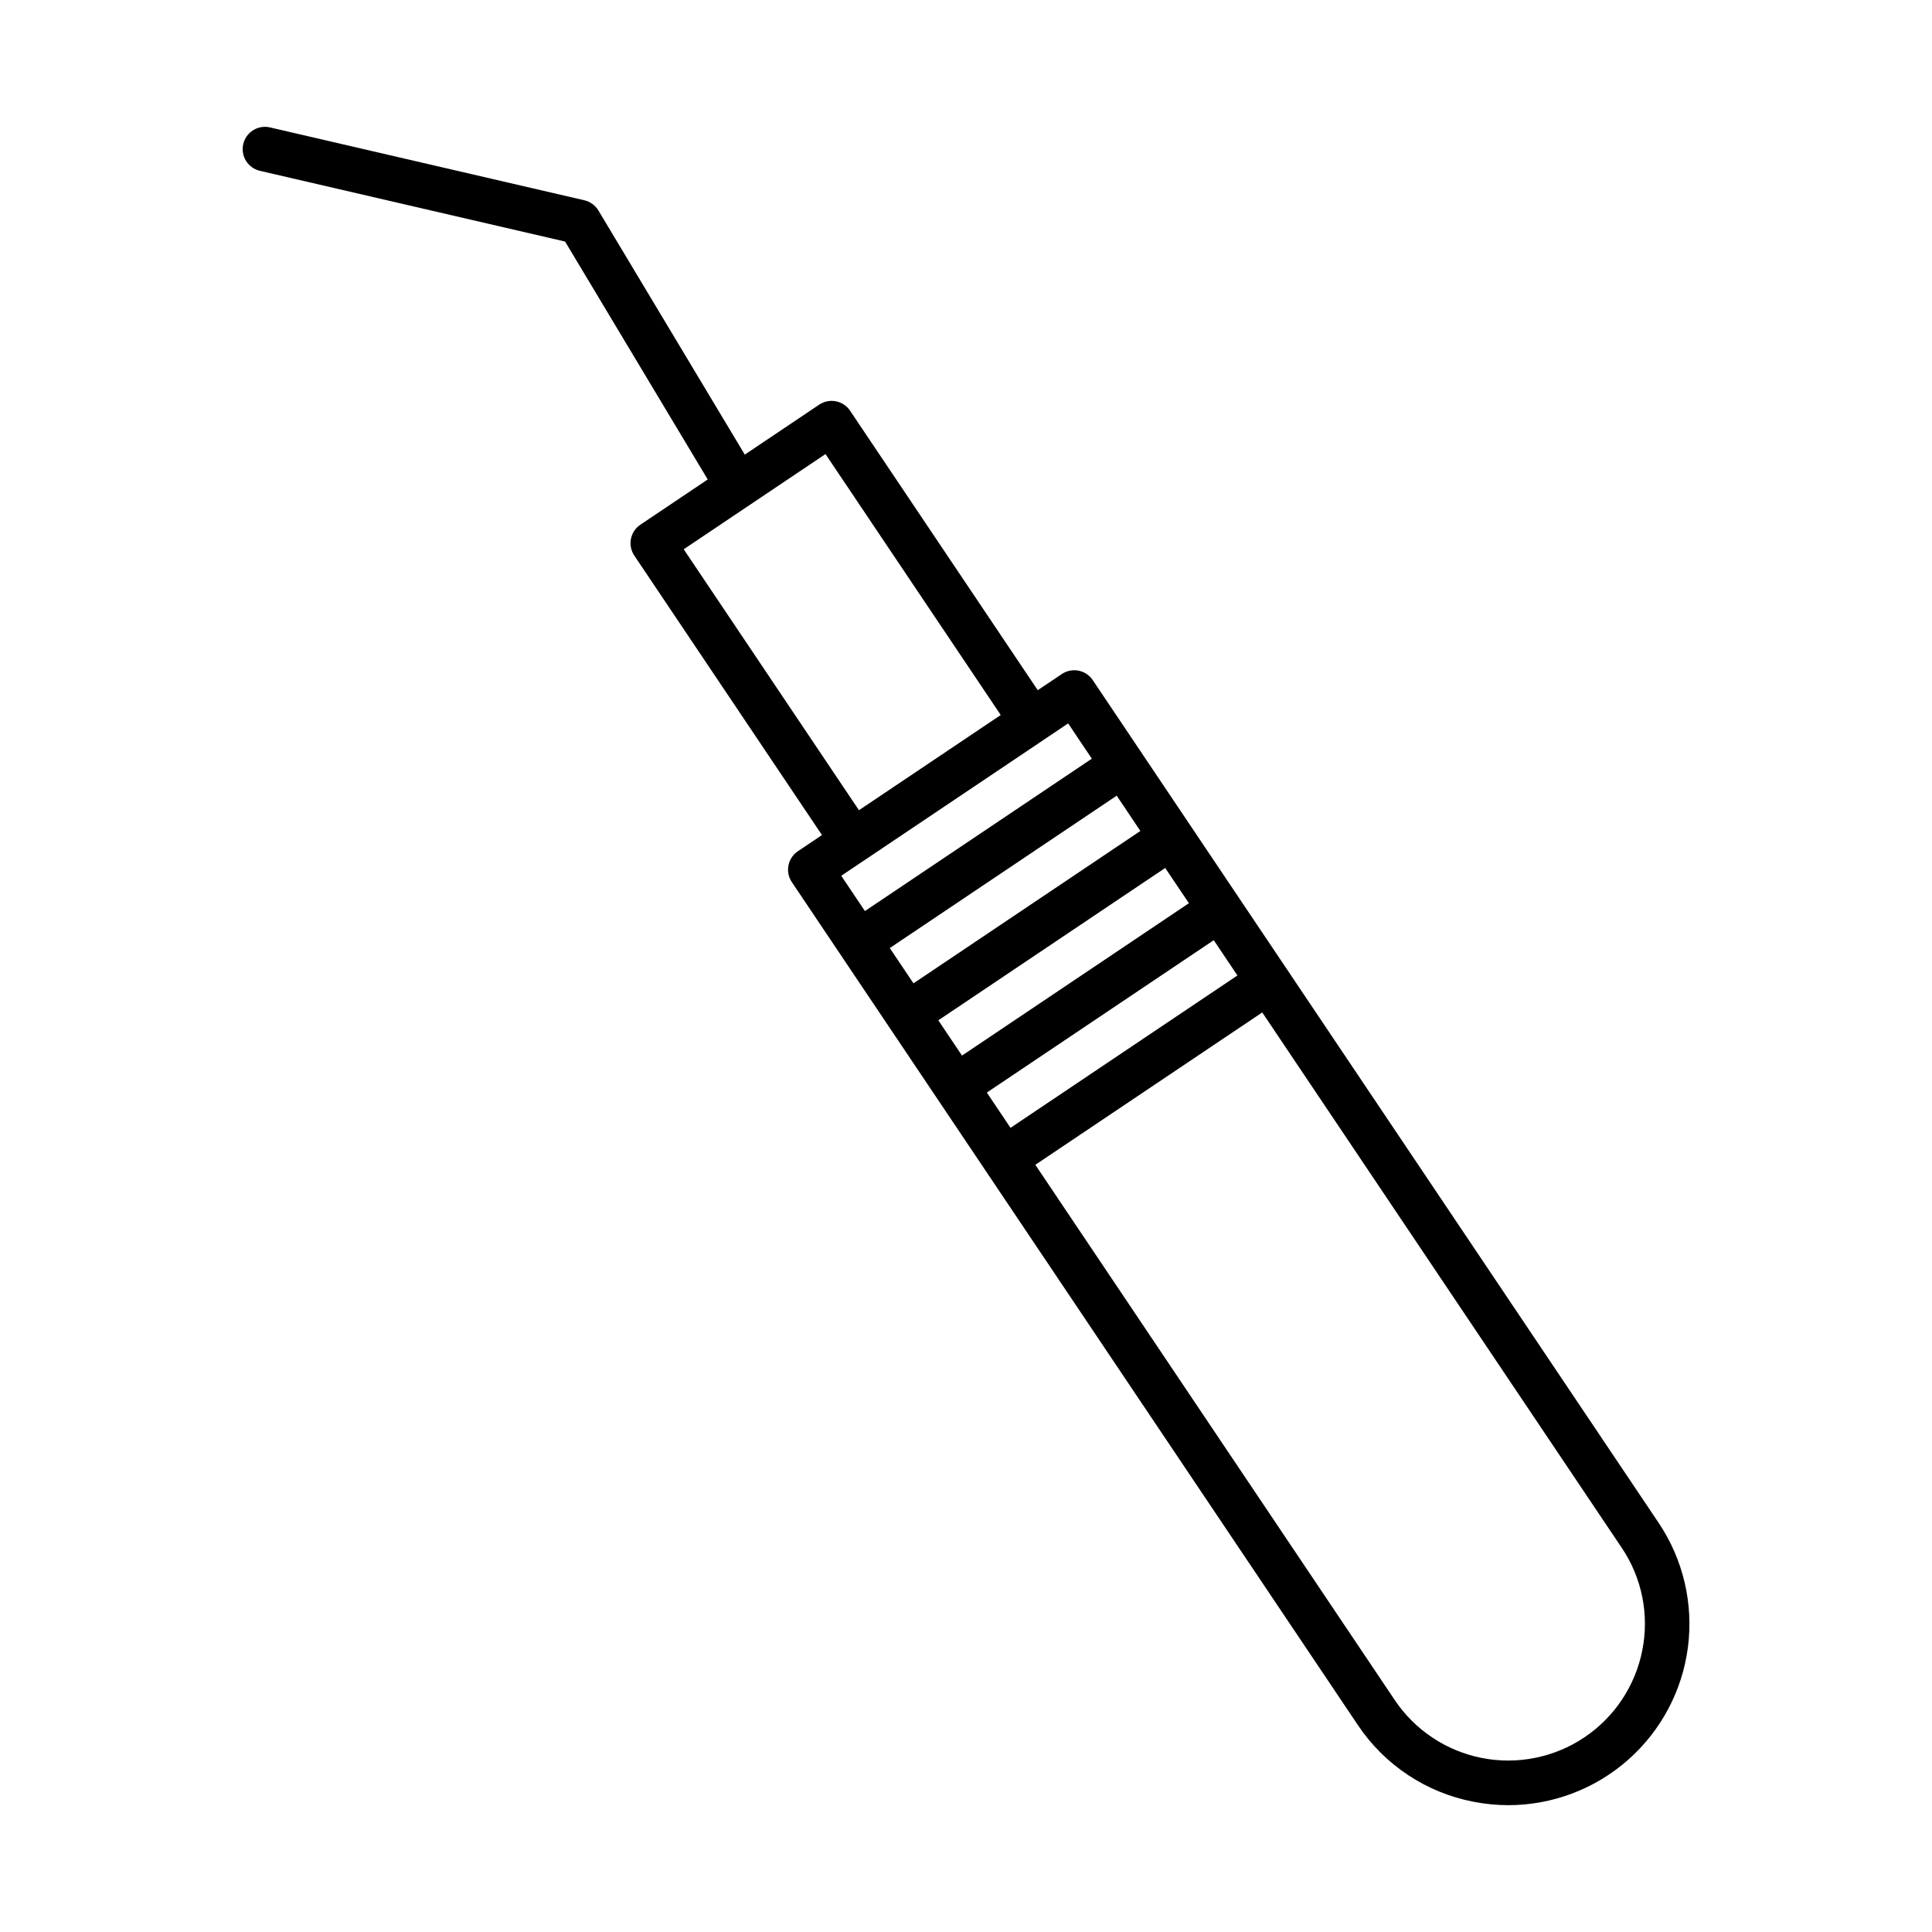 <?xml version="1.0" encoding="UTF-8"?>
<!-- Uploaded to: ICON Repo, www.svgrepo.com, Generator: ICON Repo Mixer Tools -->
<svg fill="#000000" width="800px" height="800px" version="1.1" viewBox="144 144 512 512" xmlns="http://www.w3.org/2000/svg">
 <path d="m353.85 377.78 25.715 38.297 12.859 19.148 111.4 165.9c7.074 10.598 18.098 17.926 30.609 20.352 3.082 0.605 6.215 0.914 9.359 0.914 11.652-0.027 22.898-4.289 31.641-11.992 8.746-7.703 14.391-18.324 15.887-29.879 1.496-11.559-1.262-23.266-7.758-32.941l-98.539-146.75-12.859-19.148-38.574-57.445c-0.875-1.301-2.227-2.199-3.762-2.504-1.539-0.301-3.133 0.02-4.434 0.895l-6.379 4.285-49.73-74.059v-0.004c-0.871-1.301-2.227-2.199-3.762-2.5-1.535-0.305-3.129 0.016-4.43 0.891l-19.715 13.238-38.789-64.688c-0.824-1.371-2.168-2.352-3.731-2.715l-83.344-19.316c-3.168-0.715-6.316 1.266-7.051 4.426-0.734 3.164 1.227 6.324 4.383 7.078l80.906 18.75 37.805 63.051-17.848 11.984c-2.707 1.816-3.426 5.484-1.609 8.191l49.73 74.059-6.379 4.285c-2.703 1.816-3.422 5.484-1.605 8.191zm92.363-13.566-60.133 40.379-6.277-9.348 60.133-40.379zm12.859 19.148-60.133 40.379-6.273-9.348 60.125-40.375zm12.859 19.148-60.133 40.379-6.277-9.348 60.133-40.379zm107.3 178.82c-1.852 9.426-7.371 17.73-15.348 23.086-7.973 5.356-17.75 7.32-27.172 5.469-9.426-1.852-17.73-7.371-23.086-15.348l-95.25-141.85 60.133-40.379 95.25 141.85c5.379 7.965 7.348 17.75 5.469 27.172zm-152.16-245.62 6.277 9.348-60.133 40.379-6.277-9.348 6.375-4.281h0.008l47.359-31.805 0.016-0.016zm-101.88-46.148 37.574-25.23 46.441 69.156-37.574 25.23z"/>
</svg>